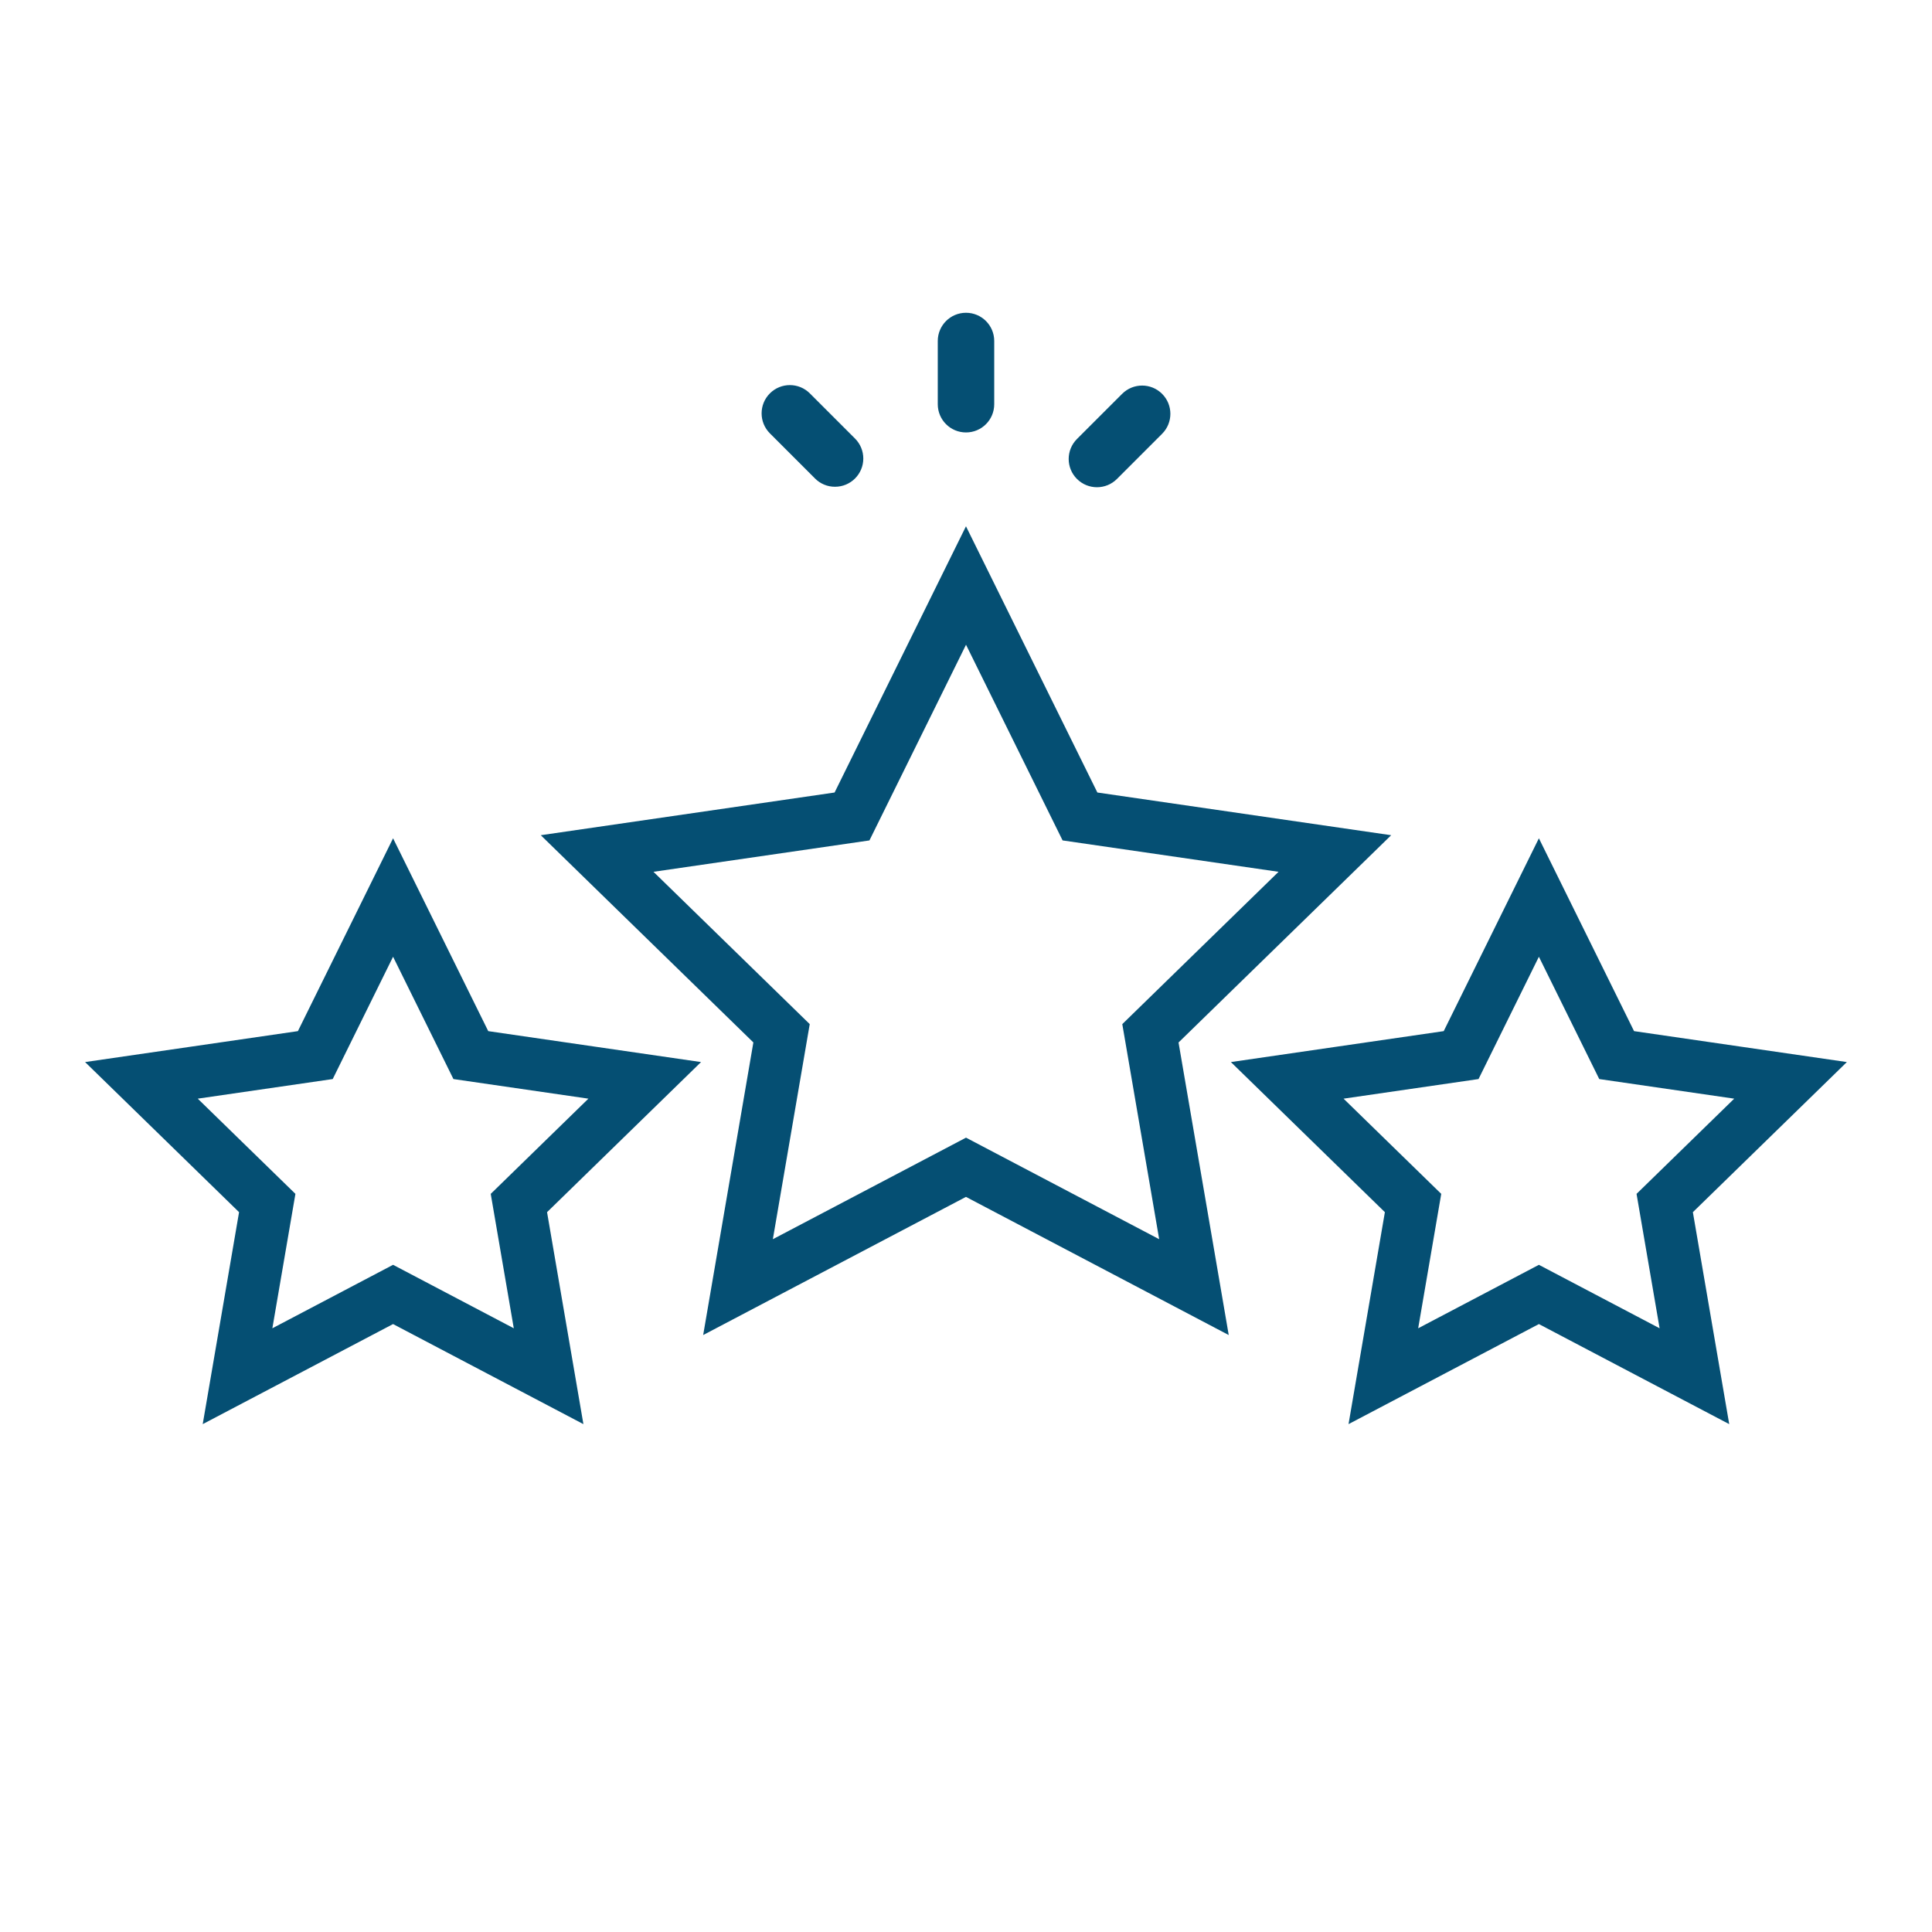 <?xml version="1.0" encoding="UTF-8"?><svg id="Icons" xmlns="http://www.w3.org/2000/svg" width="108" height="108" viewBox="0 0 108 108"><path id="Icon_Erfahrungen" d="m27.293,57.641l-2.692-5.455-2.628-5.325-2.628,5.325-2.692,5.455-6.02.875-5.877.854,4.252,4.145,4.356,4.246-1.028,5.996-1.004,5.853,5.256-2.763,5.384-2.831,5.385,2.831,5.256,2.763-1.004-5.853-1.028-5.996,4.356-4.246,4.252-4.145-5.877-.854-6.02-.875Zm.139,9.097l1.289,7.514-6.748-3.548-6.748,3.548,1.289-7.514-5.46-5.322,7.545-1.096,3.374-6.837,3.374,6.837,7.545,1.096-5.459,5.322Zm75.81-7.368l-5.877-.854-6.02-.875-2.692-5.455-2.628-5.325-2.628,5.325-2.692,5.455-6.02.875-5.877.854,4.252,4.145,4.356,4.246-1.028,5.996-1.004,5.853,5.256-2.763,5.385-2.831,5.384,2.831,5.256,2.763-1.004-5.853-1.028-5.996,4.356-4.246,4.252-4.145Zm-11.758,7.368l1.289,7.514-6.748-3.548-6.748,3.548,1.289-7.514-5.46-5.322,7.545-1.096,3.374-6.837,3.374,6.837,7.545,1.096-5.46,5.322Zm-25.6-8.465l7.632-7.439,4.252-4.145-5.877-.854-10.547-1.533-4.717-9.557-2.628-5.325-2.628,5.325-4.717,9.557-10.547,1.533-5.877.854,4.252,4.145,7.632,7.439-1.802,10.504-1.004,5.853,5.256-2.764,9.434-4.959,9.433,4.959,5.256,2.764-1.004-5.853-1.802-10.504Zm-11.884,5.323l-10.797,5.676,2.062-12.023-8.735-8.515,12.072-1.754,5.399-10.939,5.399,10.939,12.072,1.754-8.735,8.515,2.062,12.023-10.797-5.676Zm-1.578-41v-3.534c0-.871.706-1.578,1.578-1.578.872,0,1.578.706,1.578,1.578v3.534c0,.872-.706,1.578-1.578,1.578-.871,0-1.578-.706-1.578-1.578Zm7.781,4.178c-.617-.617-.617-1.617,0-2.234l2.525-2.524c.617-.617,1.617-.617,2.234,0,.617.617.617,1.617,0,2.234l-2.524,2.524c-.617.617-1.617.617-2.234,0Zm-17.166-2.55c-.617-.617-.617-1.617,0-2.234.617-.617,1.617-.617,2.234,0l2.525,2.525c.297.297.464.7.463,1.12-.002.871-.709,1.576-1.581,1.575-.419.002-.821-.164-1.117-.461l-2.524-2.524Z" fill="#054f73" stroke-width="0"/></svg>